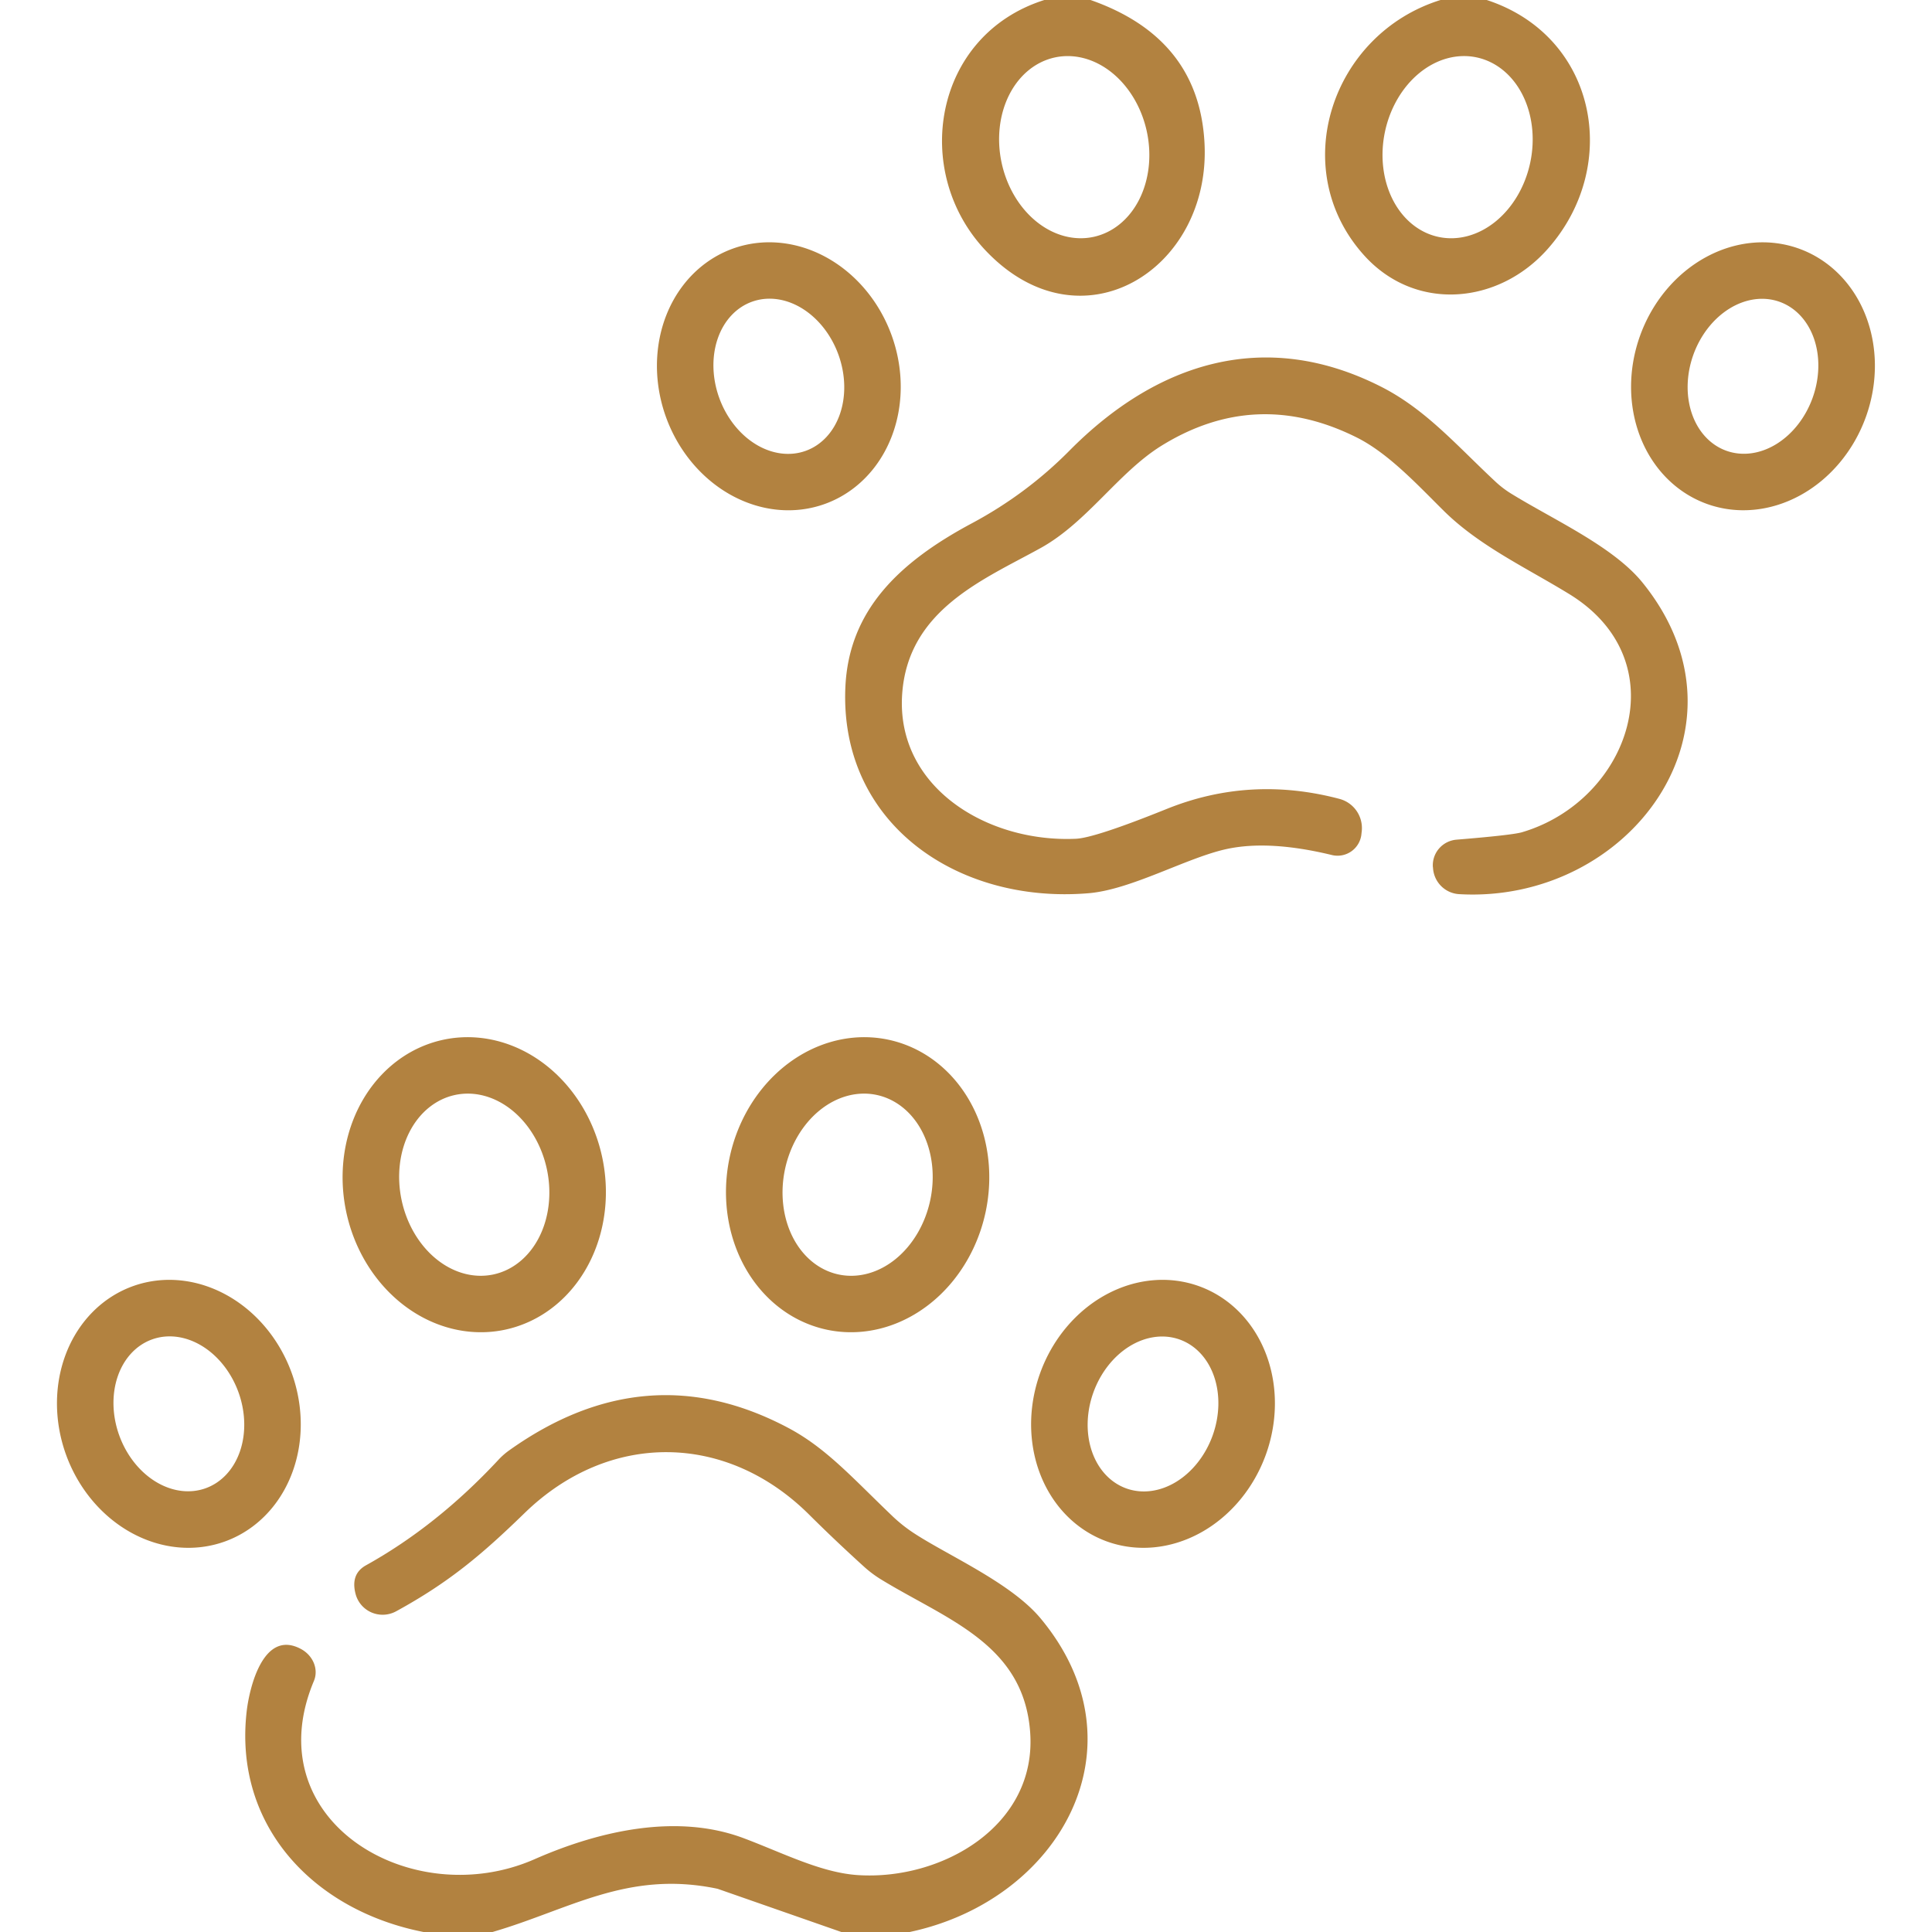 <?xml version="1.0" encoding="UTF-8" standalone="no"?>
<!DOCTYPE svg PUBLIC "-//W3C//DTD SVG 1.1//EN" "http://www.w3.org/Graphics/SVG/1.1/DTD/svg11.dtd">
<svg xmlns="http://www.w3.org/2000/svg" version="1.1" viewBox="0.00 0.00 128.00 128.00">
<path fill="#b28240" d="
  M 72.25 0.00
  Q 79.42 2.51 79.80 9.45
  C 80.26 17.82 71.67 23.26 65.34 16.64
  C 60.34 11.42 61.82 2.33 69.19 0.00
  L 72.25 0.00
  Z
  M 69.895 3.805
  A 6.08 4.92 -102.1 0 0 66.359 10.781
  A 6.08 4.92 -102.1 0 0 72.445 15.695
  A 6.08 4.92 -102.1 0 0 75.981 8.719
  A 6.08 4.92 -102.1 0 0 69.895 3.805
  Z"
/>
<path fill="#b28240" d="
  M 98.50 0.00
  C 105.78 2.38 107.43 10.95 102.56 16.47
  C 99.28 20.20 93.75 20.68 90.36 16.90
  C 85.22 11.17 88.24 2.24 95.44 0.00
  L 98.50 0.00
  Z
  M 97.824 3.801
  A 6.08 4.92 -78.1 0 0 91.756 8.736
  A 6.08 4.92 -78.1 0 0 95.316 15.699
  A 6.08 4.92 -78.1 0 0 101.384 10.764
  A 6.08 4.92 -78.1 0 0 97.824 3.801
  Z"
/>
<path fill="#b28240" d="
  M 48.555 16.471
  A 8.99 7.95 -109.8 0 1 59.08 22.237
  A 8.99 7.95 -109.8 0 1 54.645 33.389
  A 8.99 7.95 -109.8 0 1 44.12 27.623
  A 8.99 7.95 -109.8 0 1 48.555 16.471
  Z
  M 49.822 19.99
  A 5.25 4.20 -109.8 0 0 47.648 26.353
  A 5.25 4.20 -109.8 0 0 53.378 29.87
  A 5.25 4.20 -109.8 0 0 55.552 23.507
  A 5.25 4.20 -109.8 0 0 49.822 19.99
  Z"
/>
<path fill="#b28240" d="
  M 119.2 16.477
  A 8.99 7.95 -70.1 0 1 123.615 27.636
  A 8.99 7.95 -70.1 0 1 113.08 33.383
  A 8.99 7.95 -70.1 0 1 108.665 22.224
  A 8.99 7.95 -70.1 0 1 119.2 16.477
  Z
  M 117.898 19.994
  A 5.24 4.20 -70.4 0 0 112.183 23.521
  A 5.24 4.20 -70.4 0 0 114.382 29.866
  A 5.24 4.20 -70.4 0 0 120.097 26.339
  A 5.24 4.20 -70.4 0 0 117.898 19.994
  Z"
/>
<path fill="#b28240" d="
  M 90.21 55.15
  L 90.19 55.33
  A 1.59 1.59 0.0 0 1 88.25 56.65
  Q 84.09 55.64 81.27 56.25
  C 78.63 56.82 74.95 58.95 72.10 59.18
  C 63.39 59.90 55.59 54.52 56.01 45.49
  C 56.25 40.48 59.49 37.29 64.37 34.68
  Q 68.00 32.74 70.85 29.86
  C 76.62 24.03 83.77 21.72 91.46 25.60
  C 94.46 27.11 96.52 29.53 99.11 31.94
  A 6.73 6.39 80.2 0 0 100.21 32.76
  C 103.00 34.47 106.91 36.23 108.83 38.61
  C 116.62 48.24 107.93 59.88 96.68 59.24
  A 1.85 1.84 90.0 0 1 94.94 57.49
  L 94.93 57.42
  A 1.71 1.70 -3.8 0 1 96.50 55.63
  Q 100.17 55.33 100.83 55.14
  C 107.96 53.04 111.25 43.78 103.92 39.33
  C 101.11 37.61 98.03 36.18 95.68 33.87
  C 93.94 32.15 92.01 30.05 89.90 28.99
  Q 83.21 25.64 76.92 29.55
  C 74.09 31.32 72.02 34.60 68.96 36.30
  C 65.17 38.40 60.15 40.39 59.77 46.00
  C 59.36 52.13 65.37 55.84 71.29 55.57
  Q 72.54 55.51 77.26 53.61
  Q 82.81 51.36 88.75 52.93
  A 2.00 2.00 0.0 0 1 90.21 55.15
  Z"
/>
<path fill="#b28240" d="
  M 29.395 68.881
  A 9.82 8.67 -101.9 0 1 39.904 76.702
  A 9.82 8.67 -101.9 0 1 33.445 88.099
  A 9.82 8.67 -101.9 0 1 22.936 80.278
  A 9.82 8.67 -101.9 0 1 29.395 68.881
  Z
  M 30.156 72.543
  A 6.08 4.92 -102.0 0 0 26.608 79.513
  A 6.08 4.92 -102.0 0 0 32.684 84.437
  A 6.08 4.92 -102.0 0 0 36.233 77.467
  A 6.08 4.92 -102.0 0 0 30.156 72.543
  Z"
/>
<path fill="#b28240" d="
  M 58.845 68.881
  A 9.82 8.67 -78.1 0 1 65.304 80.278
  A 9.82 8.67 -78.1 0 1 54.795 88.099
  A 9.82 8.67 -78.1 0 1 48.336 76.702
  A 9.82 8.67 -78.1 0 1 58.845 68.881
  Z
  M 58.074 72.541
  A 6.08 4.92 -78.1 0 0 52.006 77.475
  A 6.08 4.92 -78.1 0 0 55.566 84.439
  A 6.08 4.92 -78.1 0 0 61.634 79.504
  A 6.08 4.92 -78.1 0 0 58.074 72.541
  Z"
/>
<path fill="#b28240" d="
  M 8.805 85.212
  A 8.99 7.95 -109.8 0 1 19.33 90.977
  A 8.99 7.95 -109.8 0 1 14.895 102.129
  A 8.99 7.95 -109.8 0 1 4.37 96.363
  A 8.99 7.95 -109.8 0 1 8.805 85.212
  Z
  M 10.075 88.74
  A 5.24 4.20 -109.8 0 0 7.898 95.093
  A 5.24 4.20 -109.8 0 0 13.625 98.6
  A 5.24 4.20 -109.8 0 0 15.802 92.247
  A 5.24 4.20 -109.8 0 0 10.075 88.74
  Z"
/>
<path fill="#b28240" d="
  M 79.435 85.212
  A 8.99 7.95 -70.2 0 1 83.87 96.363
  A 8.99 7.95 -70.2 0 1 73.345 102.129
  A 8.99 7.95 -70.2 0 1 68.91 90.977
  A 8.99 7.95 -70.2 0 1 79.435 85.212
  Z
  M 78.156 88.747
  A 5.24 4.20 -70.3 0 0 72.436 92.264
  A 5.24 4.20 -70.3 0 0 74.624 98.613
  A 5.24 4.20 -70.3 0 0 80.344 95.096
  A 5.24 4.20 -70.3 0 0 78.156 88.747
  Z"
/>
<path fill="#b28240" d="
  M 60.27 128.00
  L 55.74 128.00
  L 47.55 125.14
  A 0.60 0.07 6.3 0 1 47.46 125.12
  C 41.56 123.91 37.72 126.52 32.63 128.00
  L 28.06 128.00
  C 20.78 126.57 15.44 120.96 16.35 113.32
  C 16.55 111.70 17.48 107.93 19.94 109.25
  A 1.78 1.61 25.6 0 1 20.80 111.36
  C 16.91 120.61 27.25 126.76 35.41 123.18
  C 39.91 121.20 44.95 120.18 49.23 121.77
  C 51.85 122.75 54.38 124.07 56.84 124.23
  C 62.40 124.59 68.71 120.97 68.25 114.76
  C 67.82 108.89 62.70 107.30 58.32 104.61
  A 7.66 7.54 -7.6 0 1 57.27 103.82
  Q 55.37 102.10 53.64 100.38
  C 48.14 94.88 40.34 94.80 34.74 100.26
  C 31.91 103.01 29.74 104.84 26.25 106.75
  A 1.86 1.85 -21.9 0 1 23.56 105.61
  Q 23.21 104.29 24.24 103.71
  Q 28.94 101.10 33.01 96.73
  A 4.88 4.28 -0.1 0 1 33.75 96.08
  Q 42.83 89.62 52.22 94.60
  C 54.75 95.94 56.51 97.95 59.15 100.47
  A 10.17 9.61 -4.6 0 0 60.42 101.49
  C 62.63 102.98 66.93 104.81 68.94 107.22
  C 75.98 115.67 70.22 125.89 60.27 128.00
  Z"
/>
</svg>
